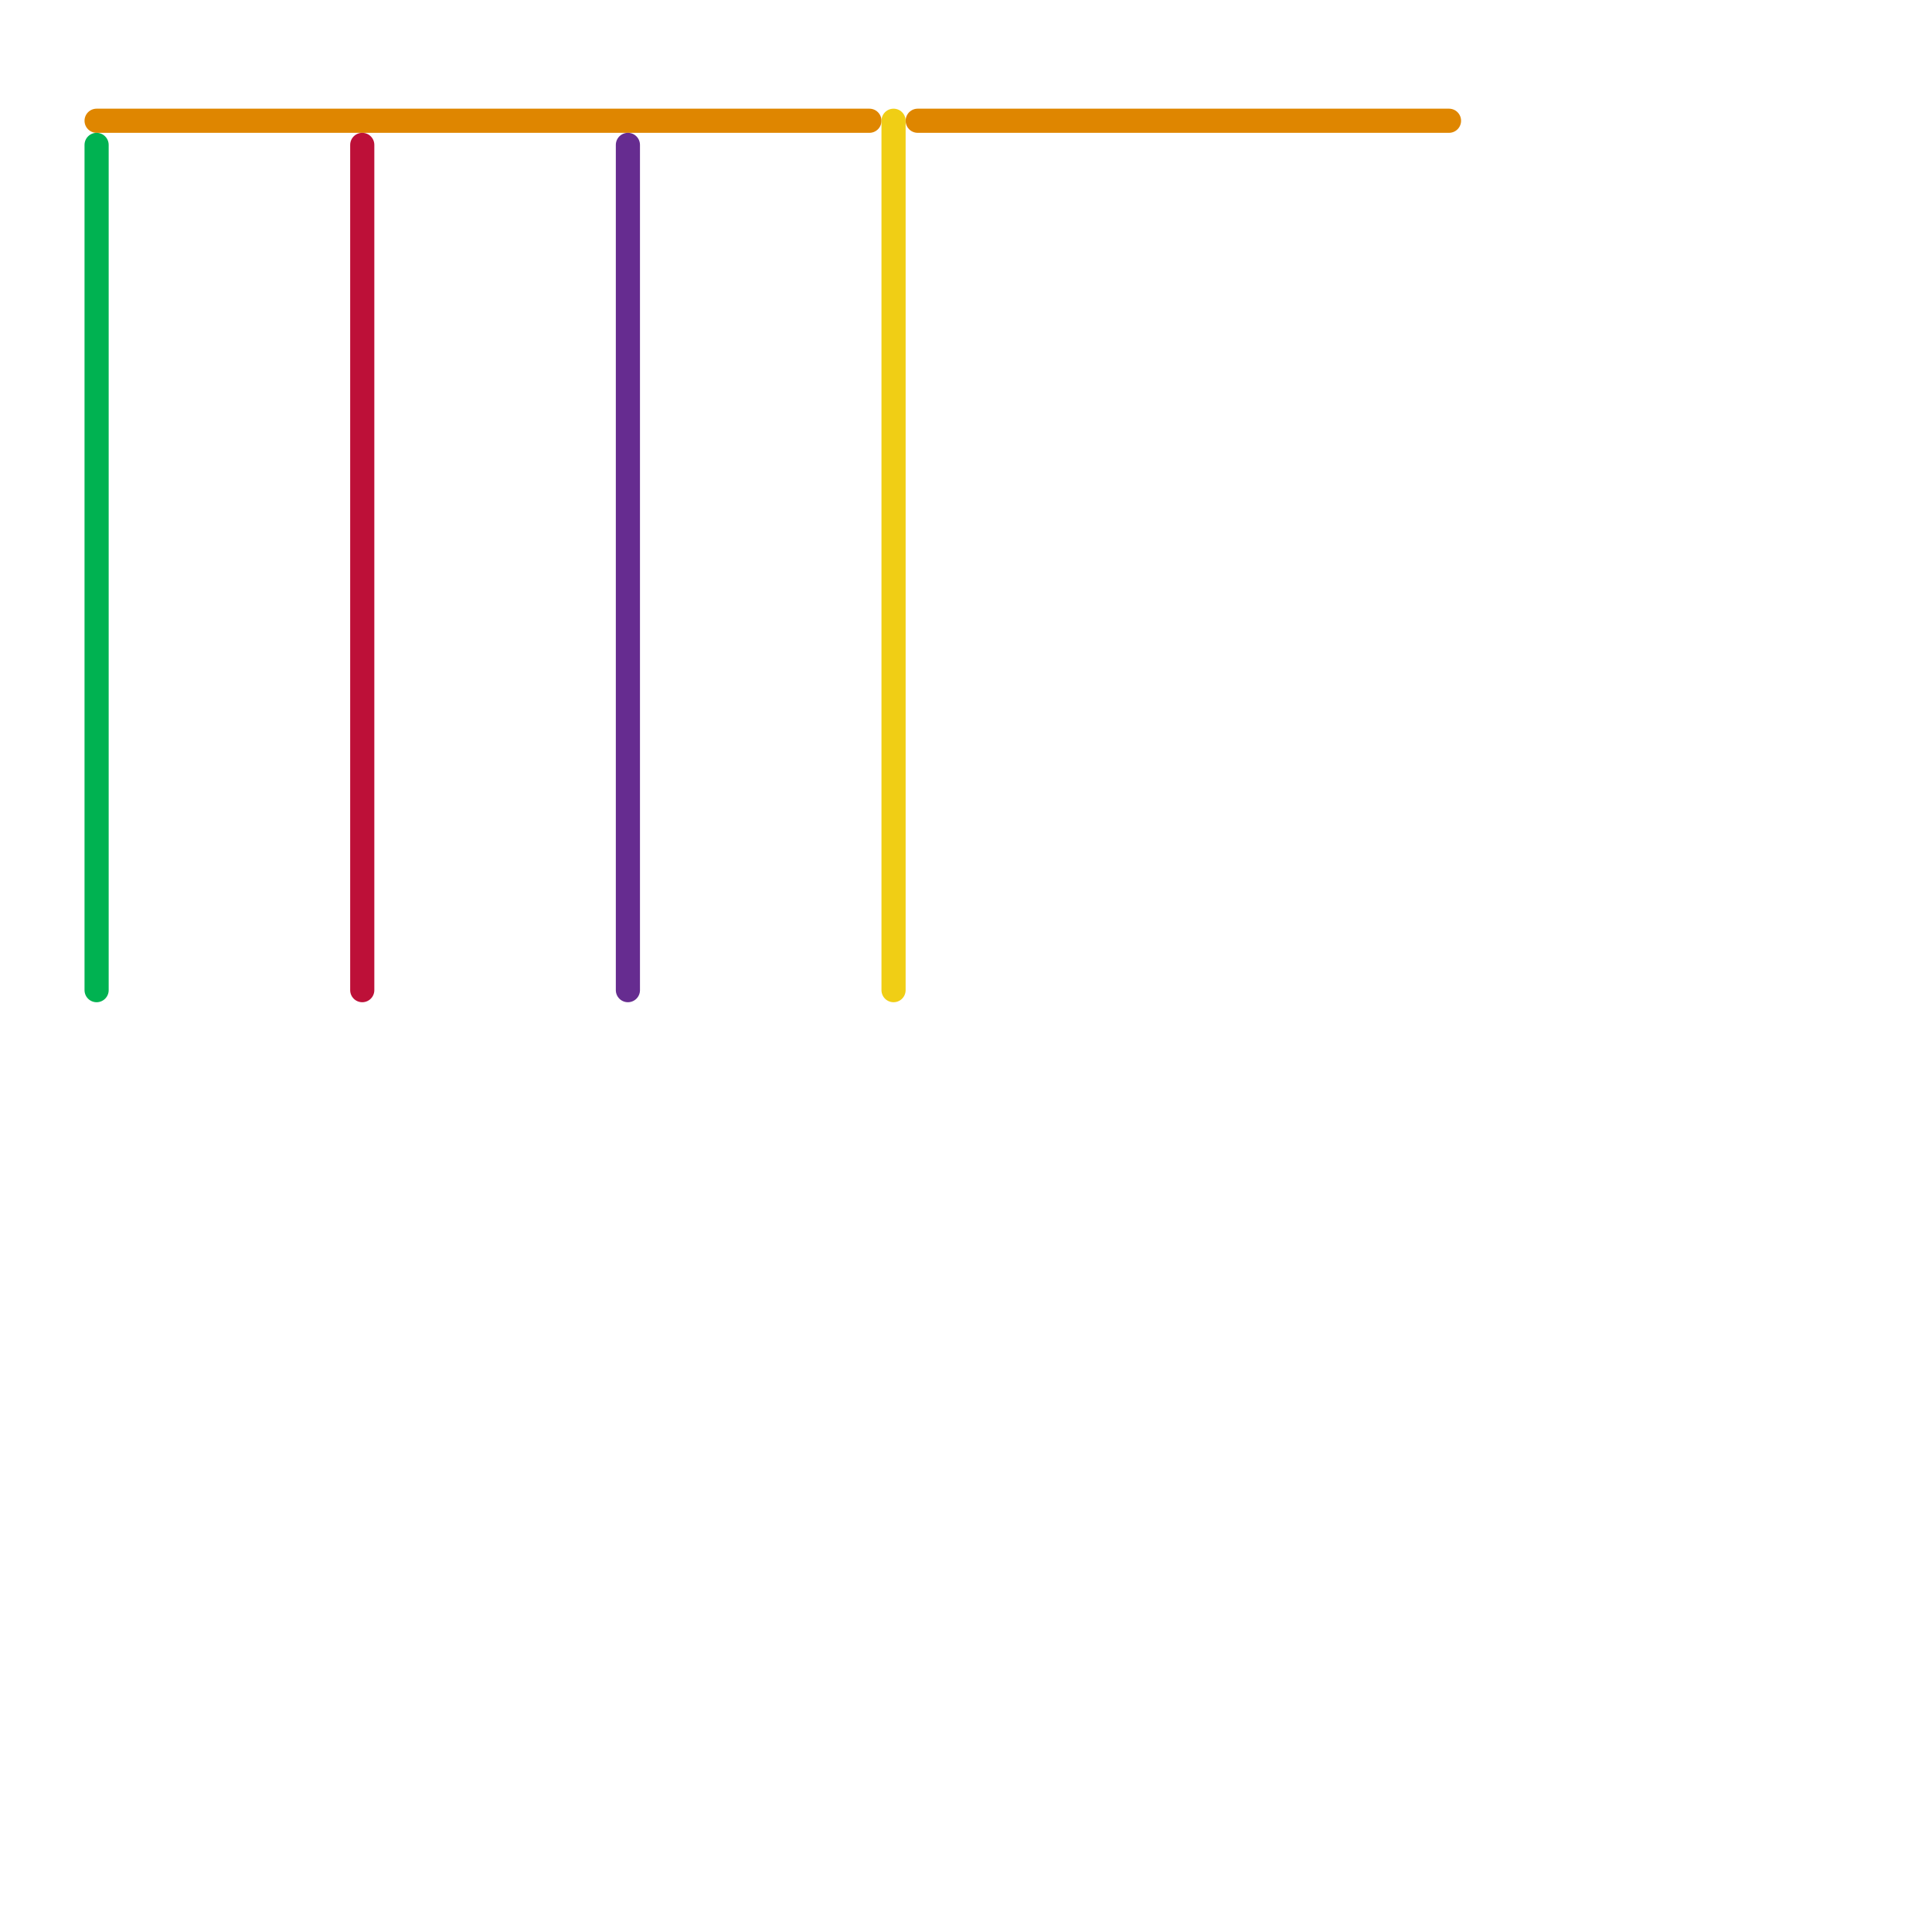 
<svg version="1.1" xmlns="http://www.w3.org/2000/svg" viewBox="0 0 80 80">
<style>text { font: 1px Helvetica; font-weight: 600; white-space: pre; dominant-baseline: central; } line { stroke-width: 1; fill: none; stroke-linecap: round; stroke-linejoin: round; } .c0 { stroke: #df8600 } .c1 { stroke: #bd1038 } .c2 { stroke: #662c90 } .c3 { stroke: #f0ce15 } .c4 { stroke: #00b251 }</style><defs><g id="wm-xf"><circle r="1.2" fill="#000"/><circle r="0.9" fill="#fff"/><circle r="0.6" fill="#000"/><circle r="0.3" fill="#fff"/></g><g id="wm"><circle r="0.6" fill="#000"/><circle r="0.3" fill="#fff"/></g></defs><line class="c0" x1="4" y1="5" x2="36" y2="5"/><line class="c0" x1="38" y1="5" x2="60" y2="5"/><line class="c1" x1="15" y1="6" x2="15" y2="41"/><line class="c2" x1="26" y1="6" x2="26" y2="41"/><line class="c3" x1="37" y1="5" x2="37" y2="41"/><line class="c4" x1="4" y1="6" x2="4" y2="41"/>
</svg>
